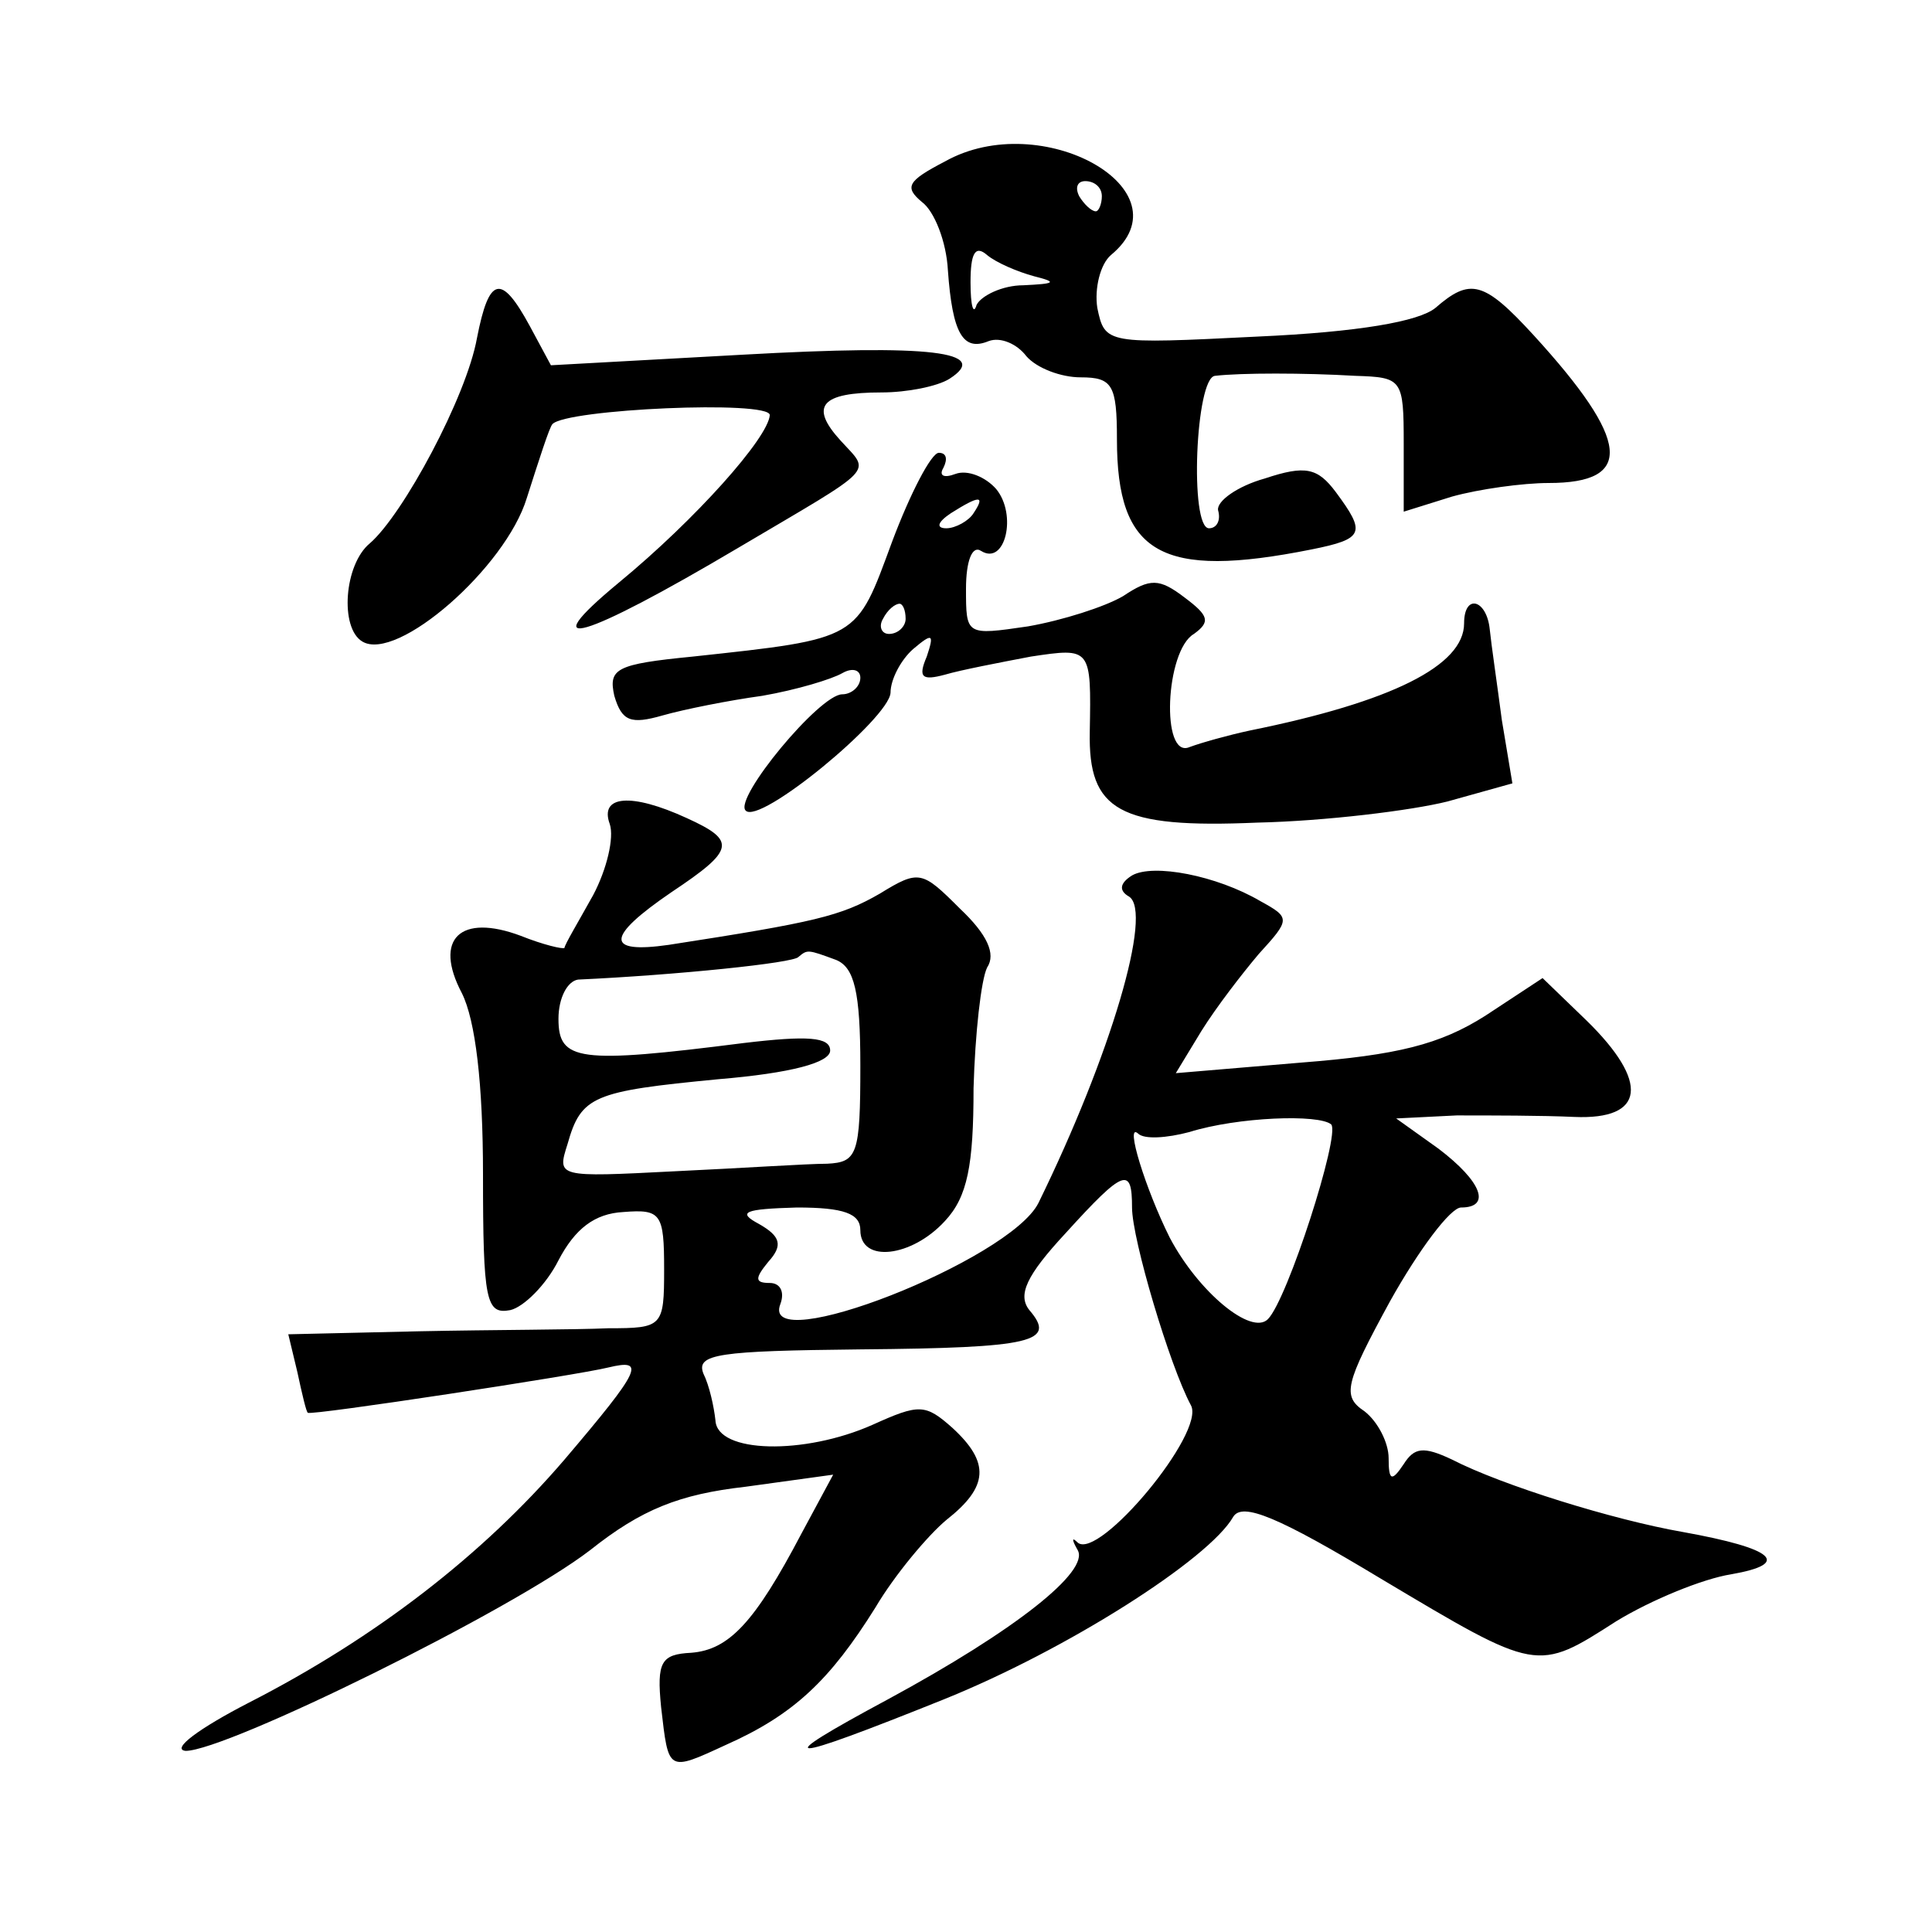 <?xml version="1.0" standalone="no"?>
<!DOCTYPE svg PUBLIC "-//W3C//DTD SVG 20010904//EN"
 "http://www.w3.org/TR/2001/REC-SVG-20010904/DTD/svg10.dtd">
<svg version="1.0" xmlns="http://www.w3.org/2000/svg"
 width="128pt" height="128pt" viewBox="0 0 128 128"
 preserveAspectRatio="xMidYMid meet">
<g transform="translate(0,128) scale(0.1,-0.1)"
fill="#0" stroke="none">
<path d="M626 1173 c-25 -13 -27 -17 -15 -27 8 -6 16 -26 17 -45 3 -42 10 -54 27
-47 8 3 19 -2 25 -10 7 -8 23 -14 36 -14 21 0 24 -5 24 -41 0 -76 29 -93 129 -73
35 7 36 11 16 38 -12 16 -20 18 -47 9 -18 -5 -32 -15 -31 -21 2 -7 -1 -12 -6 -12
-13 0 -9 100 4 101 17 2 59 2 93 0 31 -1 32 -2 32 -45 l0 -45 32 10 c18 5 47 9
64 9 57 0 54 28 -10 98 -33 36 -42 38 -65 18 -11 -9 -51 -16 -118 -19 -100 -5 -101
-5 -106 19 -2 13 2 29 9 35 52 43 -46 98 -110 62z m104 -23 c0 -5 -2 -10 -4 -10
-3 0 -8 5 -11 10 -3 6 -1 10 4 10 6 0 11 -4 11 -10z m-45 -53 c16 -4 14 -5 -7 -6
-14 0 -28 -7 -31 -13 -2 -7 -4 -1 -4 15 0 19 3 25 11 18 6 -5 20 -11 31 -14z M316
1056 c-7 -39 -49 -117 -71 -136 -17 -14 -20 -56 -5 -65 23 -14 95 49 109 95 8 25
15 47 17 49 9 10 144 16 144 6 -1 -15 -49 -69 -100 -111 -58 -48 -24 -38 79 23
93 55 88 49 68 71 -21 23 -13 32 27 32 17 0 37 4 45 9 28 18 -12 23 -137 16 l-127
-7 -14 26 c-19 35 -27 33 -35 -8z M591 921 c-24 -65 -21 -64 -132 -76 -51 -5 -56
-8 -52 -26 5 -17 11 -19 32 -13 14 4 44 10 66 13 23 4 46 11 53 15 7 4 12 2 12
-3 0 -6 -6 -11 -12 -11 -15 0 -72 -69 -64 -77 9 -10 95 61 96 78 0 9 7 22 15 29
13 11 14 10 9 -5 -6 -14 -3 -16 12 -12 10 3 36 8 57 12 40 6 40 6 39 -50 -1 -52
19 -64 111 -60 45 1 102 8 126 14 l43 12 -7 42 c-3 23 -7 50 -8 60 -2 20 -17 24
-17 4 0 -28 -48 -52 -142 -71 -14 -3 -32 -8 -40 -11 -19 -8 -16 64 3 75 11 8 10
12 -6 24 -17 13 -23 13 -41 1 -12 -7 -40 -16 -63 -20 -41 -6 -41 -6 -41 25 0 18
4 29 10 25 16 -10 24 24 10 41 -7 8 -19 13 -27 10 -8 -3 -11 -1 -8 4 3 6 2 10 -3
10 -5 0 -19 -27 -31 -59z m54 19 c-3 -5 -12 -10 -18 -10 -7 0 -6 4 3 10 19 12 23
12 15 0z m-45 -70 c0 -5 -5 -10 -11 -10 -5 0 -7 5 -4 10 3 6 8 10 11 10 2 0 4 -4
4 -10z M404 734 c3 -9 -2 -30 -11 -47 -10 -18 -19 -33 -19 -35 -1 -1 -14 2 -29
8 -40 15 -58 -2 -39 -38 9 -18 14 -60 14 -120 0 -84 2 -93 18 -90 9 2 24 17 32
33 11 21 24 31 43 32 25 2 27 -1 27 -38 0 -38 -1 -39 -37 -39 -21 -1 -77 -1 -125
-2 l-87 -2 6 -25 c3 -14 6 -27 7 -27 2 -2 179 25 199 30 25 6 22 -1 -29 -61 -54
-63 -125 -118 -209 -161 -33 -17 -52 -31 -42 -32 27 0 216 93 268 133 34 27 59
37 103 42 l58 8 -21 -39 c-31 -59 -48 -77 -73 -79 -20 -1 -23 -6 -20 -36 5 -43
4 -43 43 -25 45 20 69 43 99 91 13 22 35 48 47 58 28 22 29 38 4 61 -18 16 -22
16 -53 2 -45 -20 -103 -19 -104 3 -1 9 -4 23 -8 31 -5 13 10 15 104 16 115 1 130
5 112 26 -8 10 -2 23 24 51 39 43 44 44 44 17 0 -21 25 -105 39 -131 10 -18 -61
-103 -75 -91 -4 4 -4 2 0 -5 8 -14 -41 -53 -126 -99 -80 -43 -70 -43 37 0 82 33
176 93 192 121 6 10 30 0 98 -41 104 -62 103 -62 156 -28 23 14 57 28 76 31 40
7 29 17 -32 28 -46 8 -120 31 -153 48 -19 9 -25 8 -32 -3 -8 -12 -10 -11 -10 4
0 10 -7 24 -16 31 -15 10 -13 18 17 73 19 34 40 62 47 62 20 0 14 17 -15 39 l-28
20 40 2 c22 0 57 0 78 -1 47 -2 50 23 8 64 l-29 28 -38 -25 c-30 -19 -58 -26 -122
-31 l-83 -7 17 28 c10 16 27 38 38 51 21 23 21 24 1 35 -29 17 -71 25 -85 17 -8
-5 -9 -10 -2 -14 16 -10 -12 -105 -60 -203 -19 -38 -185 -103 -171 -67 3 8 0 14
-7 14 -10 0 -10 3 -1 14 10 11 8 17 -6 25 -15 8 -10 10 25 11 31 0 42 -4 42 -15
0 -22 34 -18 56 6 15 16 19 37 19 88 1 36 5 72 9 80 6 9 0 22 -18 39 -25 25 -27
26 -53 10 -26 -15 -43 -19 -140 -34 -42 -6 -42 5 2 35 42 28 43 34 10 49 -37 17
-58 15 -51 -4z m150 -90 c12 -5 16 -21 16 -70 0 -59 -2 -64 -22 -65 -13 0 -58 -3
-101 -5 -78 -4 -78 -4 -71 18 9 32 17 35 100 43 48 4 74 11 74 19 0 9 -15 10 -57
5 -110 -14 -123 -12 -123 16 0 14 6 25 13 26 65 3 143 11 146 15 6 5 6 5 25 -2z
m328 -109 c6 -7 -29 -116 -42 -129 -11 -11 -46 18 -65 54 -16 32 -30 77 -21 69
4 -4 19 -3 34 1 32 10 86 12 94 5z"/>
</g>
</svg>
